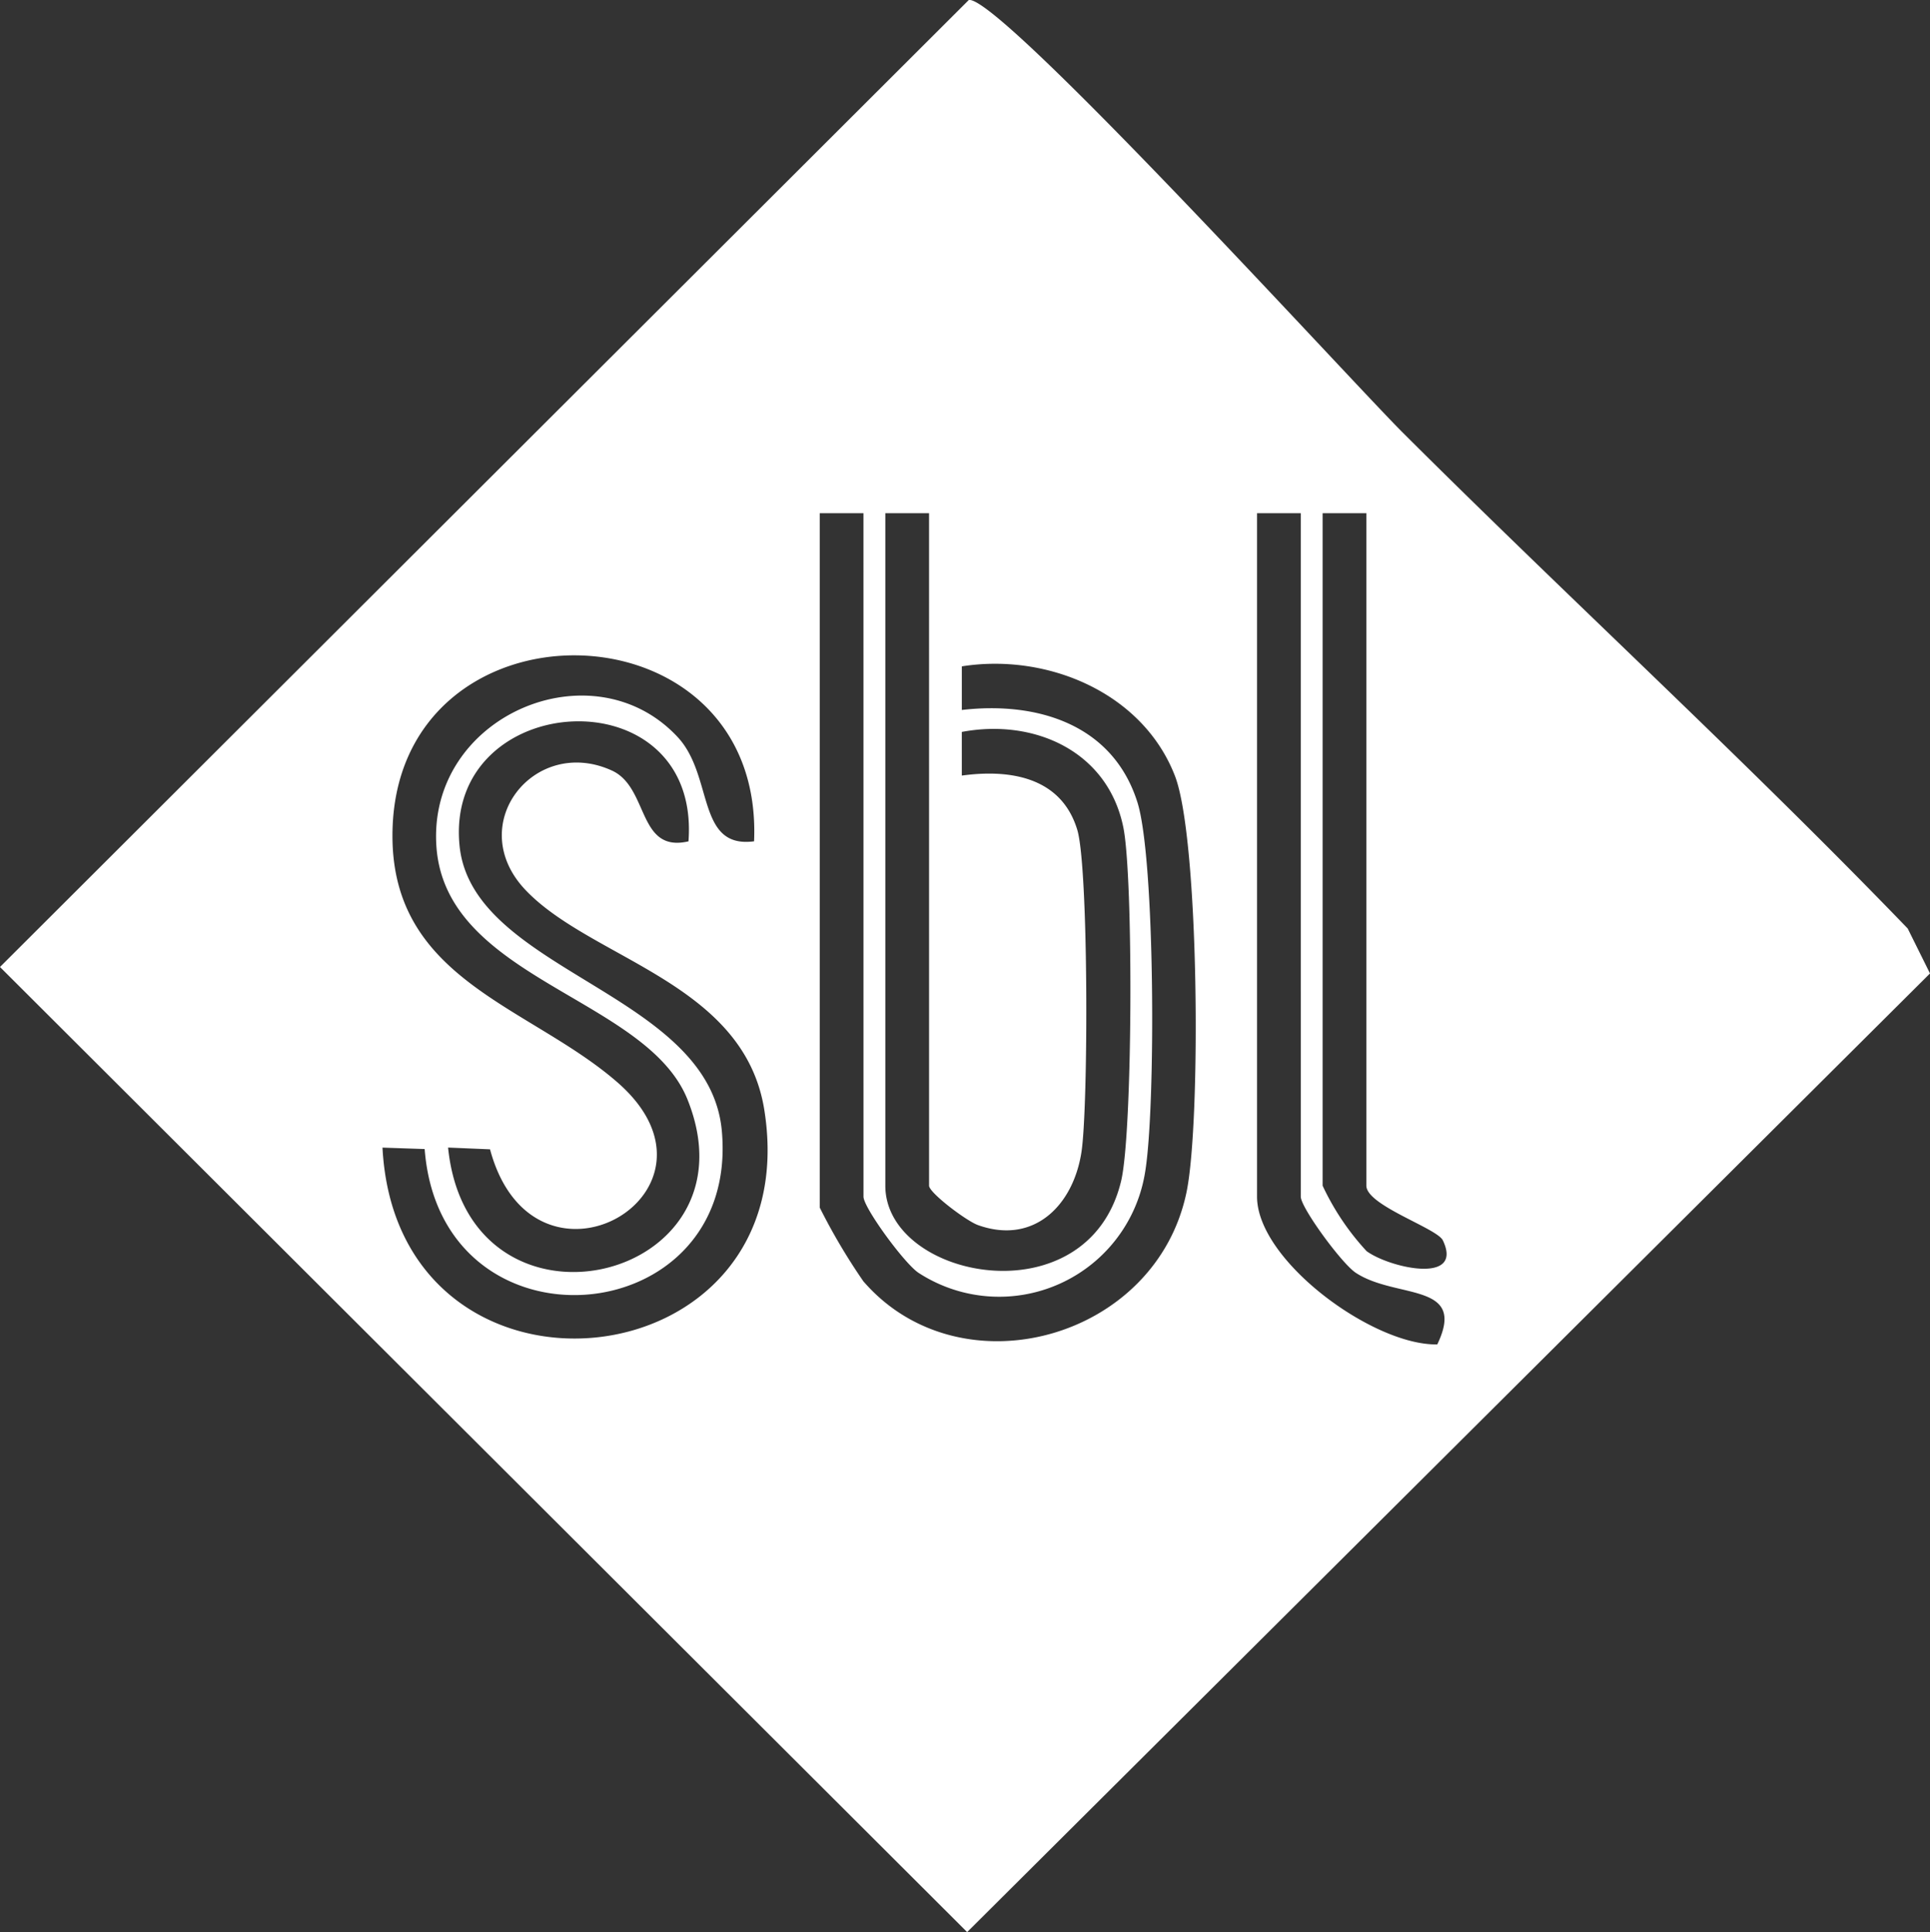 <?xml version="1.0" encoding="UTF-8"?> <svg xmlns="http://www.w3.org/2000/svg" width="143.619" height="143.742" viewBox="0 0 143.619 143.742"><rect x="0" y="0" width="143.619" height="143.742" fill="#333333" stroke="none"/><g id="Group_7066" data-name="Group 7066" transform="translate(18129.279 5782.871)"><path id="Path_7130" data-name="Path 7130" d="M3517.926,32.2c12.409,12.371,25.386,24.259,37.559,36.876l1.66,3.345-71.649,71.32-71.971-71.8L3485.618,0c2.25-.4,28.384,28.285,32.308,32.2m-40.146,5.979h-3.254V89.84a45.73,45.73,0,0,0,3.242,5.478c7.194,8.331,21.792,4.366,24.058-6.652,1.071-5.206.943-26.28-.871-30.95-2.413-6.209-9.532-9.144-15.856-8.141v3.245c5.605-.652,11.239,1.064,13.068,6.872,1.329,4.225,1.365,22.792.571,27.512a11,11,0,0,1-16.861,7.49c-1.056-.7-4.095-4.851-4.095-5.668Zm4.881,0h-3.254V88.213c0,6.97,15.083,9.944,17.546-.351.862-3.6.917-22.614.165-26.309-1.164-5.712-6.684-8.11-12.02-7.1V57.7c3.6-.493,7.4.117,8.59,4.028.849,2.787.829,20.646.312,23.99-.613,3.965-3.539,6.906-7.694,5.426-.878-.313-3.644-2.411-3.644-2.934Zm27.66,0h-3.254V89.026c0,4.748,8.628,11.086,13.413,10.994,2.241-4.66-3.064-3.354-6.063-5.327-1.054-.693-4.095-4.854-4.095-5.668Zm4.881,0h-3.254V88.213a18.963,18.963,0,0,0,3.27,4.866c1.713,1.254,7.252,2.5,5.677-.8-.433-.905-5.693-2.6-5.693-4.07Zm-45.562,24.4c.766-18.183-26.91-18.543-26.91-.4,0,10.763,10.223,12.68,16.723,18.327,9.344,8.117-6.188,17.162-9.462,5l-3.122-.132c1.546,15.2,23.3,10.039,17.812-3.586-3.057-7.582-17.987-8.922-18.679-18.8-.682-9.749,11.641-14.964,17.964-8.139,2.673,2.884,1.377,8.31,5.674,7.741m-4.881,0c.93-12.534-18.177-11.353-17.038.311.92,9.418,18.6,10.893,19.521,21.253,1.342,15.04-20.92,16.953-22.115,1.331l-3.139-.107c1.093,20.818,31.686,17.79,28.414-2.8-1.507-9.49-12.886-11.2-17.782-16.377-4.6-4.862.675-11.5,6.436-8.877,2.771,1.259,1.89,6.15,5.7,5.27" transform="translate(-21542.805 -5782.871)" fill="#fff"></path></g></svg> 
